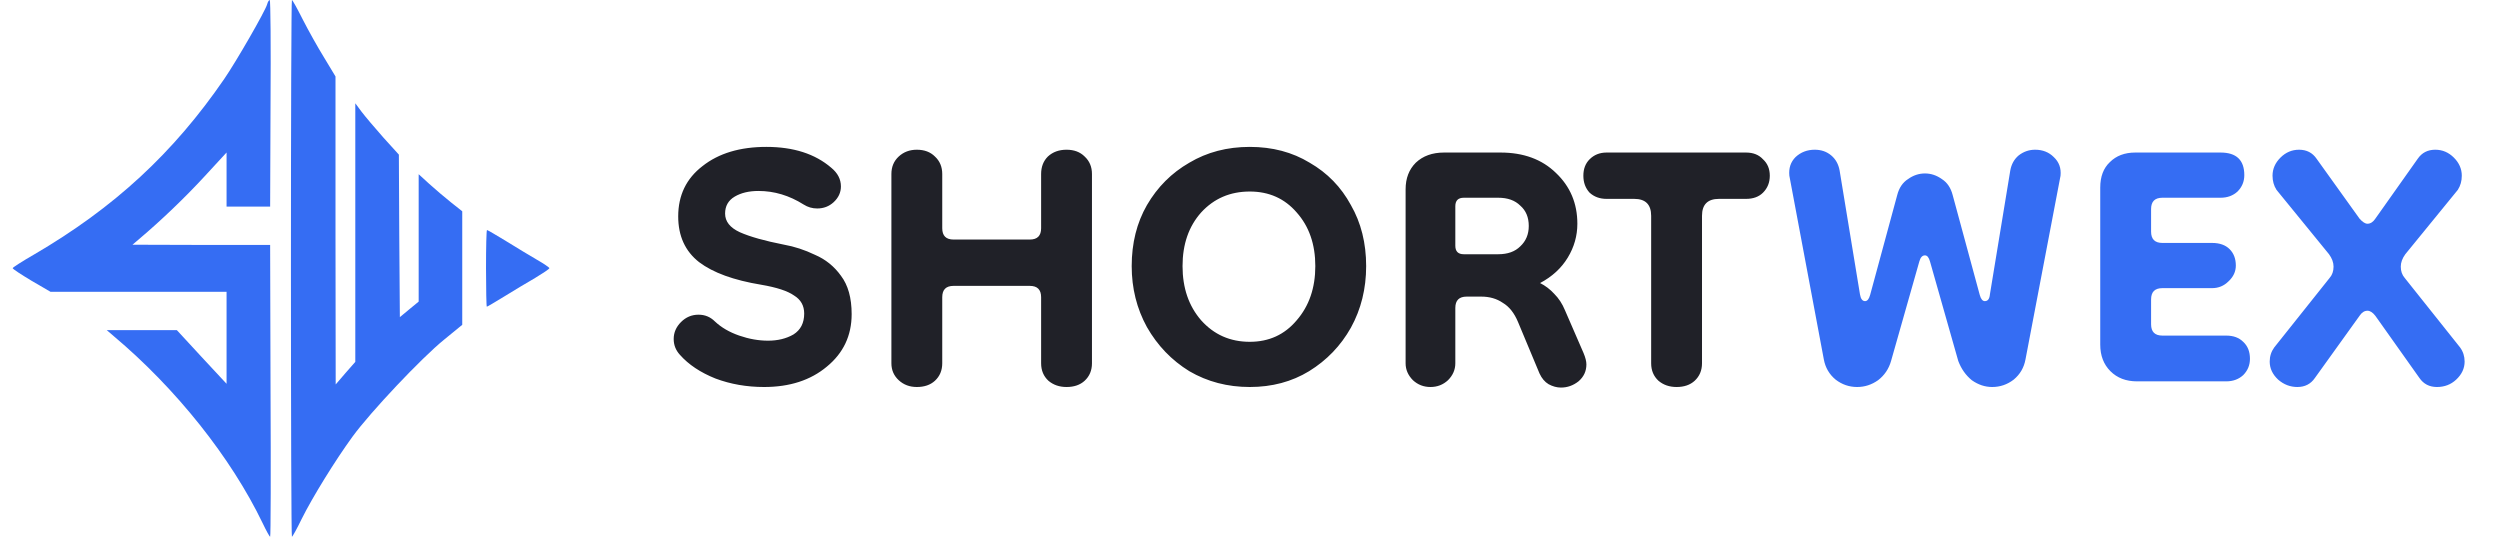 <svg width="177" height="38" viewBox="0 0 177 38" fill="none" xmlns="http://www.w3.org/2000/svg">
<path d="M18.915 0.302C18.775 0.799 16.714 4.373 15.873 5.594C12.269 10.842 8.09 14.702 2.411 18.02C1.57 18.502 0.897 18.94 0.897 18.985C0.897 19.045 1.5 19.437 2.229 19.875L3.575 20.659H9.801H16.041V23.916V27.173L14.274 25.273L12.521 23.373H10.039H7.557L8.048 23.795C12.479 27.52 16.363 32.406 18.593 37.035C18.845 37.563 19.084 38 19.126 38C19.168 38 19.182 33.356 19.154 27.671L19.126 17.341H14.246L9.38 17.326L9.857 16.919C11.428 15.592 13.124 13.963 14.484 12.486L16.041 10.797V12.712V14.627H17.583H19.126L19.154 7.313C19.182 3.287 19.154 0 19.098 0C19.042 0 18.957 0.136 18.915 0.302Z" fill="#356DF3"/>
<path d="M20.598 19C20.598 29.45 20.626 38 20.668 38C20.71 38 21.019 37.442 21.355 36.748C22.127 35.195 23.739 32.587 24.959 30.913C26.235 29.163 29.853 25.333 31.437 24.052L32.727 22.996V18.985V14.959L31.928 14.325C31.479 13.963 30.778 13.375 30.386 13.014L29.642 12.335V16.844V21.352L28.983 21.895L28.31 22.453L28.268 16.693L28.24 10.948L27.146 9.741C26.544 9.063 25.856 8.248 25.604 7.917L25.155 7.313V16.467V25.62L24.454 26.419L23.767 27.218L23.753 16.316V5.413L22.954 4.087C22.505 3.363 21.832 2.156 21.439 1.387C21.061 0.633 20.71 0 20.668 0C20.626 0 20.598 8.55 20.598 19Z" fill="#356DF3"/>
<path d="M34.41 19C34.41 20.493 34.438 21.714 34.466 21.714C34.508 21.714 35.055 21.383 35.7 20.991C36.345 20.599 37.327 19.995 37.887 19.679C38.434 19.347 38.897 19.045 38.897 18.985C38.897 18.94 38.504 18.668 38.028 18.397C37.537 18.11 36.555 17.522 35.854 17.085C35.139 16.648 34.522 16.286 34.48 16.286C34.438 16.286 34.41 17.507 34.41 19Z" fill="#356DF3"/>
<path d="M54.097 27.4C52.87 27.4 51.724 27.2 50.657 26.8C49.59 26.373 48.75 25.813 48.137 25.12C47.844 24.8 47.697 24.427 47.697 24C47.697 23.547 47.87 23.147 48.217 22.8C48.564 22.453 48.977 22.28 49.457 22.28C49.91 22.28 50.297 22.44 50.617 22.76C51.07 23.187 51.644 23.52 52.337 23.76C53.03 24 53.71 24.12 54.377 24.12C55.07 24.12 55.67 23.973 56.177 23.68C56.684 23.36 56.937 22.867 56.937 22.2C56.937 21.64 56.697 21.213 56.217 20.92C55.764 20.6 54.99 20.347 53.897 20.16C51.95 19.84 50.484 19.307 49.497 18.56C48.51 17.787 48.017 16.707 48.017 15.32C48.017 13.827 48.59 12.64 49.737 11.76C50.884 10.853 52.39 10.4 54.257 10.4C56.177 10.4 57.71 10.893 58.857 11.88C59.31 12.253 59.537 12.693 59.537 13.2C59.537 13.627 59.364 14 59.017 14.32C58.697 14.613 58.31 14.76 57.857 14.76C57.51 14.76 57.19 14.667 56.897 14.48C55.884 13.84 54.817 13.52 53.697 13.52C53.03 13.52 52.47 13.653 52.017 13.92C51.564 14.187 51.337 14.587 51.337 15.12C51.337 15.68 51.684 16.12 52.377 16.44C53.097 16.76 54.137 17.053 55.497 17.32C56.244 17.453 56.977 17.693 57.697 18.04C58.444 18.36 59.057 18.853 59.537 19.52C60.044 20.187 60.297 21.093 60.297 22.24C60.297 23.76 59.71 25 58.537 25.96C57.39 26.92 55.91 27.4 54.097 27.4ZM64.911 27.4C64.404 27.4 63.978 27.24 63.631 26.92C63.284 26.6 63.111 26.2 63.111 25.72V12.32C63.111 11.813 63.284 11.4 63.631 11.08C63.978 10.76 64.404 10.6 64.911 10.6C65.444 10.6 65.871 10.76 66.191 11.08C66.538 11.4 66.711 11.813 66.711 12.32V16.16C66.711 16.693 66.978 16.96 67.511 16.96H72.911C73.444 16.96 73.711 16.693 73.711 16.16V12.32C73.711 11.813 73.871 11.4 74.191 11.08C74.538 10.76 74.978 10.6 75.511 10.6C76.044 10.6 76.471 10.76 76.791 11.08C77.138 11.4 77.311 11.813 77.311 12.32V25.72C77.311 26.227 77.138 26.64 76.791 26.96C76.471 27.253 76.044 27.4 75.511 27.4C75.004 27.4 74.578 27.253 74.231 26.96C73.884 26.64 73.711 26.227 73.711 25.72V21.04C73.711 20.507 73.444 20.24 72.911 20.24H67.511C66.978 20.24 66.711 20.507 66.711 21.04V25.72C66.711 26.227 66.538 26.64 66.191 26.96C65.871 27.253 65.444 27.4 64.911 27.4ZM88.484 27.4C86.91 27.4 85.484 27.027 84.204 26.28C82.95 25.507 81.95 24.467 81.204 23.16C80.484 21.853 80.124 20.413 80.124 18.84C80.124 17.213 80.484 15.773 81.204 14.52C81.95 13.24 82.95 12.24 84.204 11.52C85.457 10.773 86.883 10.4 88.484 10.4C90.084 10.4 91.497 10.773 92.724 11.52C93.977 12.24 94.95 13.24 95.644 14.52C96.364 15.773 96.724 17.213 96.724 18.84C96.724 20.44 96.364 21.893 95.644 23.2C94.924 24.48 93.937 25.507 92.683 26.28C91.457 27.027 90.057 27.4 88.484 27.4ZM88.484 24.2C89.844 24.2 90.95 23.693 91.803 22.68C92.683 21.667 93.124 20.387 93.124 18.84C93.124 17.293 92.683 16.027 91.803 15.04C90.95 14.053 89.844 13.56 88.484 13.56C87.097 13.56 85.95 14.053 85.043 15.04C84.163 16.027 83.724 17.293 83.724 18.84C83.724 20.387 84.163 21.667 85.043 22.68C85.95 23.693 87.097 24.2 88.484 24.2ZM101.277 27.4C100.797 27.4 100.384 27.24 100.037 26.92C99.691 26.573 99.517 26.173 99.517 25.72V13.4C99.517 12.627 99.757 12 100.237 11.52C100.744 11.04 101.411 10.8 102.237 10.8H106.237C107.864 10.8 109.171 11.28 110.157 12.24C111.171 13.2 111.677 14.4 111.677 15.84C111.677 16.693 111.451 17.493 110.997 18.24C110.544 18.987 109.891 19.587 109.037 20.04C109.411 20.227 109.744 20.48 110.037 20.8C110.357 21.12 110.611 21.507 110.797 21.96L112.117 25C112.251 25.32 112.317 25.587 112.317 25.8C112.317 26.28 112.131 26.68 111.757 27C111.384 27.293 110.971 27.44 110.517 27.44C110.224 27.44 109.931 27.36 109.637 27.2C109.371 27.04 109.157 26.787 108.997 26.44L107.477 22.8C107.211 22.16 106.851 21.707 106.397 21.44C105.971 21.147 105.464 21 104.877 21H103.837C103.304 21 103.037 21.267 103.037 21.8V25.72C103.037 26.173 102.864 26.573 102.517 26.92C102.171 27.24 101.757 27.4 101.277 27.4ZM103.637 18H106.077C106.744 18 107.264 17.813 107.637 17.44C108.037 17.067 108.237 16.587 108.237 16C108.237 15.387 108.037 14.907 107.637 14.56C107.264 14.187 106.744 14 106.077 14H103.637C103.237 14 103.037 14.2 103.037 14.6V17.4C103.037 17.8 103.237 18 103.637 18ZM118.702 27.4C118.195 27.4 117.768 27.253 117.422 26.96C117.075 26.64 116.902 26.227 116.902 25.72V15.28C116.902 14.48 116.502 14.08 115.702 14.08H113.742C113.262 14.08 112.862 13.933 112.542 13.64C112.248 13.32 112.102 12.92 112.102 12.44C112.102 11.96 112.248 11.573 112.542 11.28C112.862 10.96 113.262 10.8 113.742 10.8H123.622C124.128 10.8 124.528 10.96 124.822 11.28C125.142 11.573 125.302 11.96 125.302 12.44C125.302 12.92 125.142 13.32 124.822 13.64C124.528 13.933 124.128 14.08 123.622 14.08H121.702C120.902 14.08 120.502 14.48 120.502 15.28V25.72C120.502 26.227 120.328 26.64 119.982 26.96C119.662 27.253 119.235 27.4 118.702 27.4Z" fill="#202128"/>
<path d="M131.486 27.4C130.926 27.4 130.419 27.227 129.966 26.88C129.513 26.507 129.233 26.027 129.126 25.44L126.686 12.44C126.633 11.907 126.779 11.467 127.126 11.12C127.499 10.773 127.953 10.6 128.486 10.6C128.939 10.6 129.326 10.733 129.646 11C129.966 11.267 130.166 11.627 130.246 12.08L131.686 20.84C131.739 21.16 131.859 21.32 132.046 21.32C132.206 21.32 132.326 21.173 132.406 20.88L134.326 13.8C134.459 13.293 134.713 12.92 135.086 12.68C135.459 12.413 135.859 12.28 136.286 12.28C136.713 12.28 137.113 12.413 137.486 12.68C137.859 12.92 138.113 13.293 138.246 13.8L140.166 20.88C140.246 21.173 140.366 21.32 140.526 21.32C140.739 21.32 140.859 21.16 140.886 20.84L142.326 12.08C142.406 11.627 142.606 11.267 142.926 11C143.273 10.733 143.659 10.6 144.086 10.6C144.619 10.6 145.059 10.773 145.406 11.12C145.779 11.467 145.939 11.907 145.886 12.44L143.406 25.44C143.299 26.027 143.019 26.507 142.566 26.88C142.113 27.227 141.606 27.4 141.046 27.4C140.539 27.4 140.059 27.24 139.606 26.92C139.179 26.573 138.859 26.12 138.646 25.56L136.646 18.52C136.566 18.227 136.446 18.08 136.286 18.08C136.099 18.08 135.966 18.227 135.886 18.52L133.886 25.56C133.726 26.12 133.419 26.573 132.966 26.92C132.513 27.24 132.019 27.4 131.486 27.4ZM151.297 27C150.524 27 149.897 26.76 149.417 26.28C148.937 25.8 148.697 25.173 148.697 24.4V13.28C148.697 12.507 148.924 11.907 149.377 11.48C149.83 11.027 150.43 10.8 151.177 10.8H157.217C158.337 10.8 158.897 11.333 158.897 12.4C158.897 12.853 158.737 13.24 158.417 13.56C158.097 13.853 157.697 14 157.217 14H153.097C152.564 14 152.297 14.267 152.297 14.8V16.4C152.297 16.933 152.564 17.2 153.097 17.2H156.617C157.15 17.2 157.564 17.347 157.857 17.64C158.15 17.933 158.297 18.32 158.297 18.8C158.297 19.227 158.124 19.6 157.777 19.92C157.457 20.24 157.07 20.4 156.617 20.4H153.097C152.564 20.4 152.297 20.667 152.297 21.2V22.96C152.297 23.493 152.564 23.76 153.097 23.76H157.617C158.124 23.76 158.524 23.907 158.817 24.2C159.137 24.493 159.297 24.893 159.297 25.4C159.297 25.853 159.137 26.24 158.817 26.56C158.497 26.853 158.097 27 157.617 27H151.297ZM162.655 27.4C162.149 27.4 161.695 27.227 161.295 26.88C160.895 26.507 160.695 26.08 160.695 25.6C160.695 25.227 160.802 24.893 161.015 24.6L164.935 19.68C165.122 19.467 165.215 19.2 165.215 18.88C165.215 18.587 165.109 18.293 164.895 18L161.175 13.44C160.989 13.147 160.895 12.813 160.895 12.44C160.895 11.96 161.082 11.533 161.455 11.16C161.829 10.787 162.269 10.6 162.775 10.6C163.309 10.6 163.722 10.813 164.015 11.24L167.055 15.48C167.269 15.72 167.455 15.84 167.615 15.84C167.829 15.84 168.015 15.72 168.175 15.48L171.175 11.24C171.469 10.813 171.882 10.6 172.415 10.6C172.922 10.6 173.362 10.787 173.735 11.16C174.109 11.533 174.295 11.96 174.295 12.44C174.295 12.813 174.202 13.147 174.015 13.44L170.295 18C170.082 18.293 169.975 18.587 169.975 18.88C169.975 19.2 170.069 19.467 170.255 19.68L174.175 24.6C174.389 24.893 174.495 25.227 174.495 25.6C174.495 26.08 174.295 26.507 173.895 26.88C173.522 27.227 173.069 27.4 172.535 27.4C172.002 27.4 171.589 27.187 171.295 26.76L168.175 22.36C167.989 22.12 167.802 22 167.615 22C167.402 22 167.215 22.12 167.055 22.36L163.895 26.76C163.602 27.187 163.189 27.4 162.655 27.4Z" fill="#356DF3"/>
</svg>
